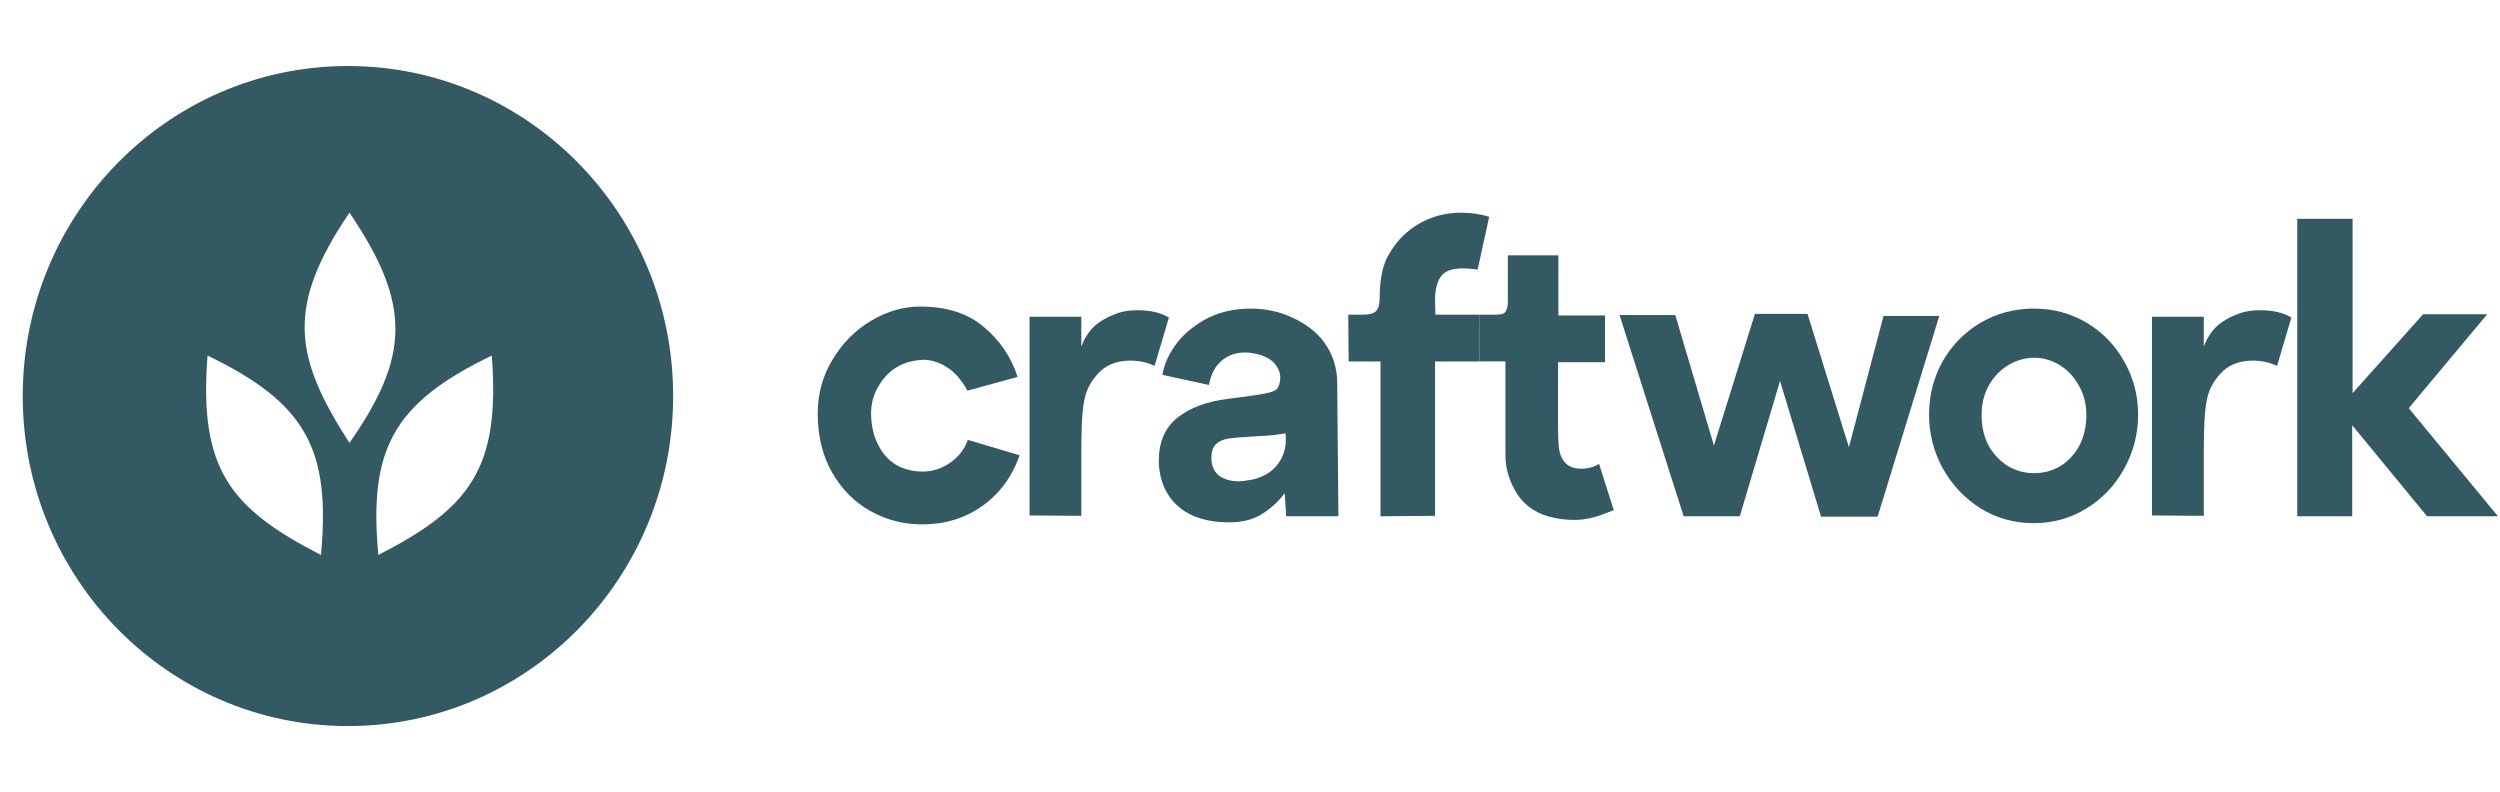 <svg width="101" height="32" viewBox="0 0 101 32" fill="none" xmlns="http://www.w3.org/2000/svg">
<g clip-path="url(#clip0_1_3824)">
<path d="M37.298 14.536C37.62 14.536 37.936 14.634 38.247 14.831C38.558 15.018 38.837 15.335 39.084 15.784L41.111 15.226C40.854 14.427 40.398 13.753 39.743 13.206C39.1 12.659 38.242 12.385 37.169 12.385C36.494 12.385 35.834 12.577 35.191 12.96C34.547 13.343 34.027 13.868 33.63 14.536C33.233 15.193 33.035 15.915 33.035 16.703C33.035 17.612 33.228 18.405 33.614 19.084C34 19.762 34.515 20.282 35.159 20.643C35.802 21.005 36.499 21.185 37.25 21.185C38.172 21.185 38.982 20.939 39.679 20.446C40.387 19.943 40.891 19.259 41.191 18.394L39.1 17.77C38.971 18.142 38.735 18.449 38.392 18.69C38.049 18.93 37.679 19.051 37.282 19.051C36.628 19.051 36.113 18.826 35.738 18.378C35.373 17.918 35.191 17.354 35.191 16.687C35.191 16.183 35.362 15.718 35.706 15.291C36.049 14.864 36.51 14.618 37.089 14.552L37.298 14.536Z" fill="#00303D" fill-opacity="0.8"/>
<path d="M43.685 18.378C43.685 17.634 43.701 17.075 43.733 16.703C43.766 16.32 43.825 16.019 43.91 15.8C43.996 15.57 44.136 15.346 44.329 15.127C44.65 14.755 45.095 14.569 45.664 14.569C46.018 14.569 46.345 14.64 46.645 14.782L47.224 12.829C46.903 12.632 46.479 12.533 45.953 12.533C45.632 12.533 45.353 12.577 45.117 12.664C44.731 12.807 44.425 12.982 44.2 13.19C43.985 13.398 43.814 13.666 43.685 13.994V12.796H41.594V20.824L43.685 20.84V18.378Z" fill="#00303D" fill-opacity="0.8"/>
<path d="M49.664 21.103C48.827 21.103 48.168 20.912 47.685 20.529C47.203 20.145 46.918 19.614 46.833 18.936C46.822 18.859 46.816 18.75 46.816 18.608C46.816 17.863 47.063 17.289 47.556 16.884C48.06 16.479 48.747 16.221 49.616 16.112L50.13 16.046C50.549 15.992 50.87 15.942 51.096 15.899C51.332 15.855 51.487 15.8 51.562 15.735C51.605 15.702 51.643 15.641 51.675 15.554C51.707 15.455 51.723 15.357 51.723 15.258C51.723 15.061 51.653 14.881 51.514 14.716C51.385 14.541 51.165 14.41 50.854 14.322C50.64 14.268 50.458 14.24 50.307 14.24C49.921 14.24 49.599 14.355 49.342 14.585C49.085 14.804 48.919 15.127 48.843 15.554L46.961 15.143C47.026 14.749 47.192 14.361 47.46 13.978C47.728 13.584 48.125 13.233 48.65 12.927C49.197 12.62 49.825 12.467 50.532 12.467C51.015 12.467 51.482 12.549 51.932 12.713C52.64 12.987 53.166 13.365 53.509 13.846C53.852 14.328 54.023 14.87 54.023 15.472L54.072 20.857H51.964L51.9 19.921C51.675 20.238 51.374 20.518 50.999 20.758C50.634 20.988 50.189 21.103 49.664 21.103ZM50.581 19.379C51.021 19.281 51.358 19.084 51.594 18.788C51.83 18.493 51.948 18.148 51.948 17.754C51.948 17.644 51.943 17.562 51.932 17.508C51.685 17.551 51.417 17.584 51.128 17.606C50.849 17.617 50.656 17.628 50.549 17.639C50.141 17.661 49.83 17.688 49.616 17.721C49.412 17.754 49.246 17.831 49.117 17.951C48.999 18.071 48.94 18.252 48.94 18.493C48.94 18.799 49.036 19.035 49.23 19.199C49.433 19.363 49.707 19.445 50.05 19.445C50.147 19.445 50.323 19.423 50.581 19.379Z" fill="#00303D" fill-opacity="0.8"/>
<path d="M59.697 10.891C59.472 10.858 59.273 10.842 59.102 10.842C58.651 10.842 58.351 10.957 58.201 11.187C58.051 11.406 57.976 11.717 57.976 12.122L57.992 12.713H59.761L59.77 13.658L59.778 14.602H57.976V20.84L55.772 20.857V14.602H54.485L54.469 12.713H55.064C55.321 12.713 55.498 12.664 55.595 12.566C55.691 12.467 55.74 12.281 55.74 12.008C55.74 11.22 55.879 10.617 56.158 10.202C56.437 9.72 56.828 9.331 57.332 9.036C57.847 8.74 58.416 8.593 59.038 8.593C59.424 8.593 59.799 8.647 60.164 8.757L59.697 10.891Z" fill="#00303D" fill-opacity="0.8"/>
<path d="M65.196 20.611C65.142 20.632 65.014 20.682 64.81 20.758C64.617 20.835 64.418 20.895 64.215 20.939C64.022 20.983 63.818 21.005 63.603 21.005C63.325 21.005 63.056 20.977 62.799 20.922C62.134 20.791 61.635 20.474 61.303 19.97C60.981 19.467 60.82 18.941 60.82 18.394V14.601H59.778L59.77 13.658L59.762 12.713H60.316C60.552 12.713 60.702 12.708 60.788 12.631C60.874 12.544 60.917 12.402 60.917 12.204V10.316H62.96V12.746H64.842V14.634H62.944V17.031C62.944 17.601 62.96 17.984 62.992 18.181C63.024 18.367 63.094 18.525 63.201 18.657C63.351 18.843 63.577 18.936 63.877 18.936C64.156 18.936 64.397 18.87 64.601 18.739L65.196 20.611Z" fill="#00303D" fill-opacity="0.8"/>
<path d="M74.696 18.066L73.023 12.681H70.899L69.242 18L67.682 12.73H65.43L68.02 20.857H70.288L71.913 15.39L73.57 20.873H75.855L78.348 12.763H76.095L74.696 18.066Z" fill="#00303D" fill-opacity="0.8"/>
<path d="M77.934 16.752C77.934 15.975 78.116 15.258 78.48 14.602C78.856 13.945 79.365 13.425 80.009 13.042C80.663 12.659 81.382 12.467 82.164 12.467C82.948 12.467 83.661 12.659 84.304 13.042C84.948 13.425 85.452 13.945 85.816 14.602C86.191 15.258 86.38 15.975 86.38 16.752C86.38 17.529 86.191 18.257 85.816 18.936C85.452 19.604 84.942 20.14 84.288 20.545C83.644 20.939 82.936 21.136 82.164 21.136C81.382 21.136 80.669 20.939 80.025 20.545C79.381 20.14 78.871 19.604 78.496 18.936C78.121 18.257 77.934 17.529 77.934 16.752ZM80.057 16.769C80.057 17.239 80.153 17.655 80.347 18.017C80.55 18.367 80.813 18.64 81.135 18.837C81.456 19.023 81.805 19.116 82.18 19.116C82.556 19.116 82.904 19.023 83.226 18.837C83.548 18.64 83.805 18.367 83.999 18.017C84.191 17.655 84.288 17.239 84.288 16.769C84.288 16.32 84.186 15.921 83.983 15.57C83.789 15.22 83.532 14.946 83.21 14.749C82.888 14.552 82.545 14.454 82.18 14.454C81.816 14.454 81.467 14.552 81.135 14.749C80.813 14.946 80.55 15.22 80.347 15.57C80.153 15.921 80.057 16.32 80.057 16.769Z" fill="#00303D" fill-opacity="0.8"/>
<path d="M89.033 18.378C89.033 17.634 89.049 17.075 89.082 16.703C89.114 16.32 89.172 16.019 89.258 15.8C89.344 15.57 89.484 15.346 89.676 15.127C89.998 14.755 90.444 14.569 91.011 14.569C91.365 14.569 91.692 14.64 91.993 14.782L92.572 12.829C92.25 12.632 91.827 12.533 91.301 12.533C90.979 12.533 90.701 12.577 90.465 12.664C90.079 12.807 89.773 12.982 89.548 13.19C89.333 13.398 89.162 13.666 89.033 13.994V12.796H86.941V20.824L89.033 20.84V18.378Z" fill="#00303D" fill-opacity="0.8"/>
<path d="M95.029 17.179V20.857H92.809V8.839H95.045V15.882L97.892 12.697H100.482L97.313 16.49L100.917 20.857H98.053L95.029 17.179Z" fill="#00303D" fill-opacity="0.8"/>
<path fill-rule="evenodd" clip-rule="evenodd" d="M27.195 16C27.195 23.364 21.313 29.333 14.057 29.333C6.8 29.333 0.918 23.364 0.918 16C0.918 8.636 6.8 2.667 14.057 2.667C21.313 2.667 27.195 8.636 27.195 16ZM14.118 17.895C16.54 14.42 16.646 12.314 14.118 8.593C11.541 12.393 11.873 14.407 14.118 17.895ZM12.968 22.422C13.353 18.183 12.408 16.305 8.385 14.366C8.026 18.965 9.306 20.541 12.968 22.422ZM15.284 22.422C14.899 18.183 15.844 16.305 19.867 14.366C20.226 18.965 18.946 20.541 15.284 22.422Z" fill="#00303D" fill-opacity="0.8"/>
</g>
<defs>
<clipPath id="clip0_1_3824">
<rect width="100" height="26.667" fill="white" transform="translate(0.918 2.667)"/>
</clipPath>
</defs>
</svg>
